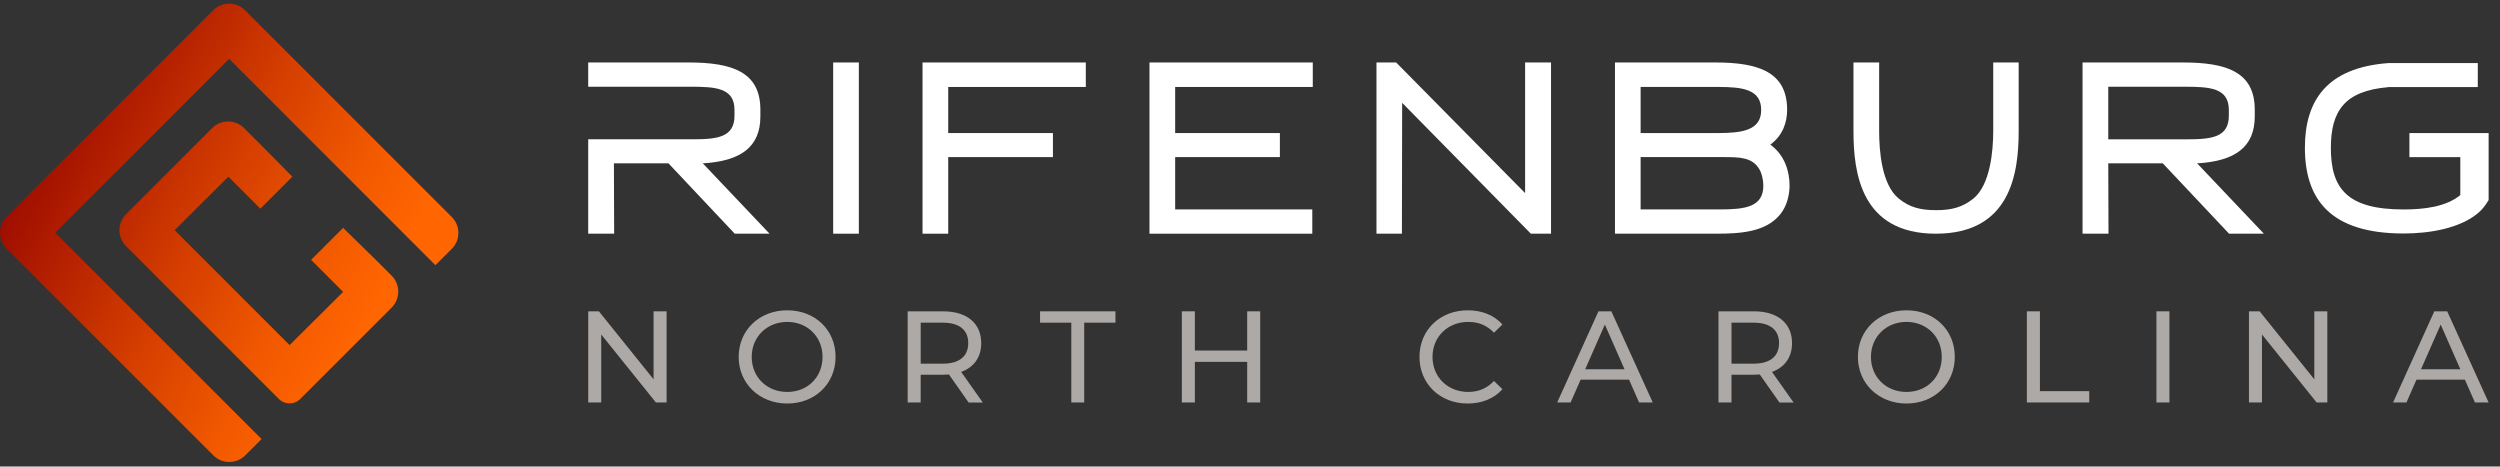 <?xml version="1.0" encoding="UTF-8"?> <svg xmlns="http://www.w3.org/2000/svg" width="209" height="39" viewBox="0 0 209 39" fill="none"><rect x="0" y="0" width="209" height="39" fill="#333333" stroke="none"/><g clip-path="url(#clip0_3322_15063)"><path d="M69.653 5.223H71.8V19.537H69.653V5.223Z" fill="white"></path><path d="M79.271 11.124H88.025V13.133H79.271V19.537H77.124V5.223H90.774V7.271H79.271V11.126V11.124Z" fill="white"></path><path d="M98.244 11.124H106.998V13.133H98.244V17.508H109.708V19.537H96.097V5.223H109.748V7.271H98.244V11.126V11.124Z" fill="white"></path><path d="M117.2 19.537H115.073V5.223H116.719L127.499 16.143V5.223H129.666V19.537H127.98L117.22 8.596L117.2 19.537Z" fill="white"></path><path d="M143.422 5.223C147.055 5.223 149.404 6.047 149.404 9.179C149.404 10.223 149.044 11.326 148 12.089C149.204 12.972 149.607 14.317 149.607 15.522C149.607 16.284 149.387 17.207 148.864 17.871C147.659 19.416 145.47 19.537 143.444 19.537H135.011V5.223H143.422ZM143.602 11.124C145.589 11.124 147.235 10.924 147.235 9.196C147.235 7.469 145.69 7.269 143.642 7.269H137.156V11.124H143.6H143.602ZM137.156 17.508H143.76C145.848 17.508 147.415 17.328 147.415 15.522C147.415 15.08 147.295 14.497 147.075 14.137C146.492 13.152 145.429 13.133 144.103 13.133H137.156V17.508Z" fill="white"></path><path d="M168.761 10.966C168.761 14.5 168.078 19.537 161.836 19.537C155.594 19.537 154.95 14.478 154.95 10.966V5.223H157.097V10.966C157.097 12.572 157.297 15.442 158.743 16.607C159.627 17.33 160.55 17.57 161.856 17.57C163.161 17.57 164.064 17.328 164.968 16.607C166.394 15.462 166.634 12.572 166.634 10.966V5.223H168.761V10.966Z" fill="white"></path><path d="M182.515 5.223C186.148 5.223 188.497 6.025 188.497 9.159V9.741C188.497 12.291 186.851 13.475 183.68 13.656L189.26 19.537H186.35L180.81 13.656H176.251L176.271 19.537H174.102V5.223H182.513H182.515ZM182.897 11.647C184.946 11.647 186.33 11.447 186.33 9.68V9.179C186.33 7.333 184.704 7.251 182.616 7.251H176.251V11.647H182.897Z" fill="white"></path><path d="M58.75 13.656C61.921 13.475 63.567 12.291 63.567 9.741V9.159C63.567 6.027 61.218 5.223 57.585 5.223H49.174V7.249H51.596H57.688C59.776 7.249 61.403 7.328 61.403 9.177V9.678C61.403 11.445 60.018 11.645 57.97 11.645H51.323L49.174 11.642V19.535H51.343L51.323 13.653H55.882L61.422 19.535H64.332L58.752 13.653L58.75 13.656Z" fill="white"></path><path d="M201.427 11.127V13.136H205.682V16.307C204.497 17.291 202.651 17.511 200.943 17.511C196.246 17.511 194.86 15.784 194.86 12.373C194.86 9.3 195.992 7.599 199.642 7.289V7.281H207.143V5.27H199.638V5.276C194.532 5.665 192.69 8.397 192.69 12.353C192.69 16.65 194.798 19.52 200.941 19.52C203.11 19.52 205.638 19.098 207.165 17.812C207.526 17.511 207.787 17.151 208.009 16.788L208.049 16.729V11.127H201.427Z" fill="white"></path><path d="M55.727 26.027V33.647H54.834L50.263 27.964V33.647H49.175V26.027H50.068L54.639 31.711V26.027H55.727Z" fill="#ADA9A6"></path><path d="M61.753 29.838C61.753 27.607 63.474 25.941 65.815 25.941C68.156 25.941 69.854 27.596 69.854 29.838C69.854 32.08 68.133 33.735 65.815 33.735C63.496 33.735 61.753 32.069 61.753 29.838ZM68.764 29.838C68.764 28.15 67.501 26.911 65.815 26.911C64.129 26.911 62.843 28.152 62.843 29.838C62.843 31.524 64.107 32.766 65.815 32.766C67.522 32.766 68.764 31.524 68.764 29.838Z" fill="#ADA9A6"></path><path d="M80.975 33.647L79.332 31.306C79.18 31.317 79.015 31.328 78.853 31.328H76.969V33.647H75.881V26.027H78.853C80.833 26.027 82.031 27.029 82.031 28.684C82.031 29.86 81.422 30.709 80.354 31.091L82.16 33.649H80.973L80.975 33.647ZM80.945 28.684C80.945 27.597 80.215 26.975 78.822 26.975H76.971V30.403H78.822C80.215 30.403 80.945 29.772 80.945 28.682V28.684Z" fill="#ADA9A6"></path><path d="M89.562 26.975H86.949V26.027H93.252V26.975H90.639V33.647H89.562V26.975Z" fill="#ADA9A6"></path><path d="M105.353 26.027V33.647H104.265V30.252H99.89V33.647H98.802V26.027H99.89V29.304H104.265V26.027H105.353Z" fill="#ADA9A6"></path><path d="M118.668 29.838C118.668 27.585 120.389 25.941 122.707 25.941C123.883 25.941 124.907 26.344 125.604 27.128L124.896 27.814C124.307 27.194 123.591 26.911 122.751 26.911C121.03 26.911 119.758 28.152 119.758 29.838C119.758 31.524 121.033 32.766 122.751 32.766C123.589 32.766 124.307 32.471 124.896 31.851L125.604 32.537C124.907 33.322 123.883 33.735 122.696 33.735C120.389 33.735 118.668 32.091 118.668 29.838Z" fill="#ADA9A6"></path><path d="M136.19 31.742H132.14L131.302 33.647H130.181L133.632 26.027H134.709L138.17 33.647H137.028L136.19 31.742ZM135.81 30.869L134.166 27.135L132.522 30.869H135.81Z" fill="#ADA9A6"></path><path d="M148.76 33.647L147.116 31.306C146.964 31.317 146.799 31.328 146.637 31.328H144.753V33.647H143.665V26.027H146.637C148.617 26.027 149.815 27.029 149.815 28.684C149.815 29.86 149.206 30.709 148.138 31.091L149.944 33.649H148.757L148.76 33.647ZM148.729 28.684C148.729 27.597 147.999 26.975 146.606 26.975H144.755V30.403H146.606C147.999 30.403 148.729 29.772 148.729 28.682V28.684Z" fill="#ADA9A6"></path><path d="M155.32 29.838C155.32 27.607 157.041 25.941 159.382 25.941C161.723 25.941 163.422 27.596 163.422 29.838C163.422 32.08 161.701 33.735 159.382 33.735C157.063 33.735 155.32 32.069 155.32 29.838ZM162.331 29.838C162.331 28.15 161.068 26.911 159.382 26.911C157.696 26.911 156.411 28.152 156.411 29.838C156.411 31.524 157.674 32.766 159.382 32.766C161.09 32.766 162.331 31.524 162.331 29.838Z" fill="#ADA9A6"></path><path d="M169.448 26.027H170.536V32.7H174.661V33.647H169.446V26.027H169.448Z" fill="#ADA9A6"></path><path d="M180.277 26.027H181.365V33.647H180.277V26.027Z" fill="#ADA9A6"></path><path d="M194.564 26.027V33.647H193.672L189.101 27.964V33.647H188.013V26.027H188.905L193.476 31.711V26.027H194.564Z" fill="#ADA9A6"></path><path d="M206.067 31.742H202.017L201.179 33.647H200.059L203.509 26.027H204.586L208.048 33.647H206.905L206.067 31.742ZM205.685 30.869L204.041 27.135L202.397 30.869H205.685Z" fill="#ADA9A6"></path><path d="M37.767 20.806L36.402 22.171L19.151 4.921L4.617 19.455L21.868 36.705L20.503 38.07C19.767 38.806 18.573 38.806 17.837 38.07L0.553 20.789C-0.183 20.052 -0.183 18.859 0.553 18.123L14.883 3.793L17.819 0.857C18.555 0.121 19.749 0.121 20.485 0.857L37.769 18.14C38.505 18.877 38.505 20.07 37.769 20.806H37.767ZM10.536 20.576L14.529 24.569L13.824 23.863L23.32 33.36C23.81 33.85 24.606 33.85 25.096 33.36L32.742 25.714C33.479 24.978 33.479 23.784 32.742 23.048L31.378 21.683L28.685 19.048L26.008 21.725L28.685 24.402L24.21 28.85L14.602 19.241L19.09 14.769L21.767 17.446L24.443 14.769L21.769 12.072L20.404 10.707C19.668 9.971 18.474 9.971 17.738 10.707L10.536 17.91C9.799 18.646 9.799 19.839 10.536 20.576Z" fill="url(#paint0_linear_3322_15063)"></path></g><defs><linearGradient id="paint0_linear_3322_15063" x1="-3.41" y1="17.415" x2="27.189" y2="33.469" gradientUnits="userSpaceOnUse"><stop stop-color="#900000"></stop><stop offset="0.12" stop-color="#A10F00"></stop><stop offset="0.53" stop-color="#D33D00"></stop><stop offset="0.83" stop-color="#F35A00"></stop><stop offset="1" stop-color="#FF6500"></stop></linearGradient><clipPath id="clip0_3322_15063"><rect width="208.048" height="38.319" fill="white" transform="translate(0 0.309)"></rect></clipPath></defs></svg> 